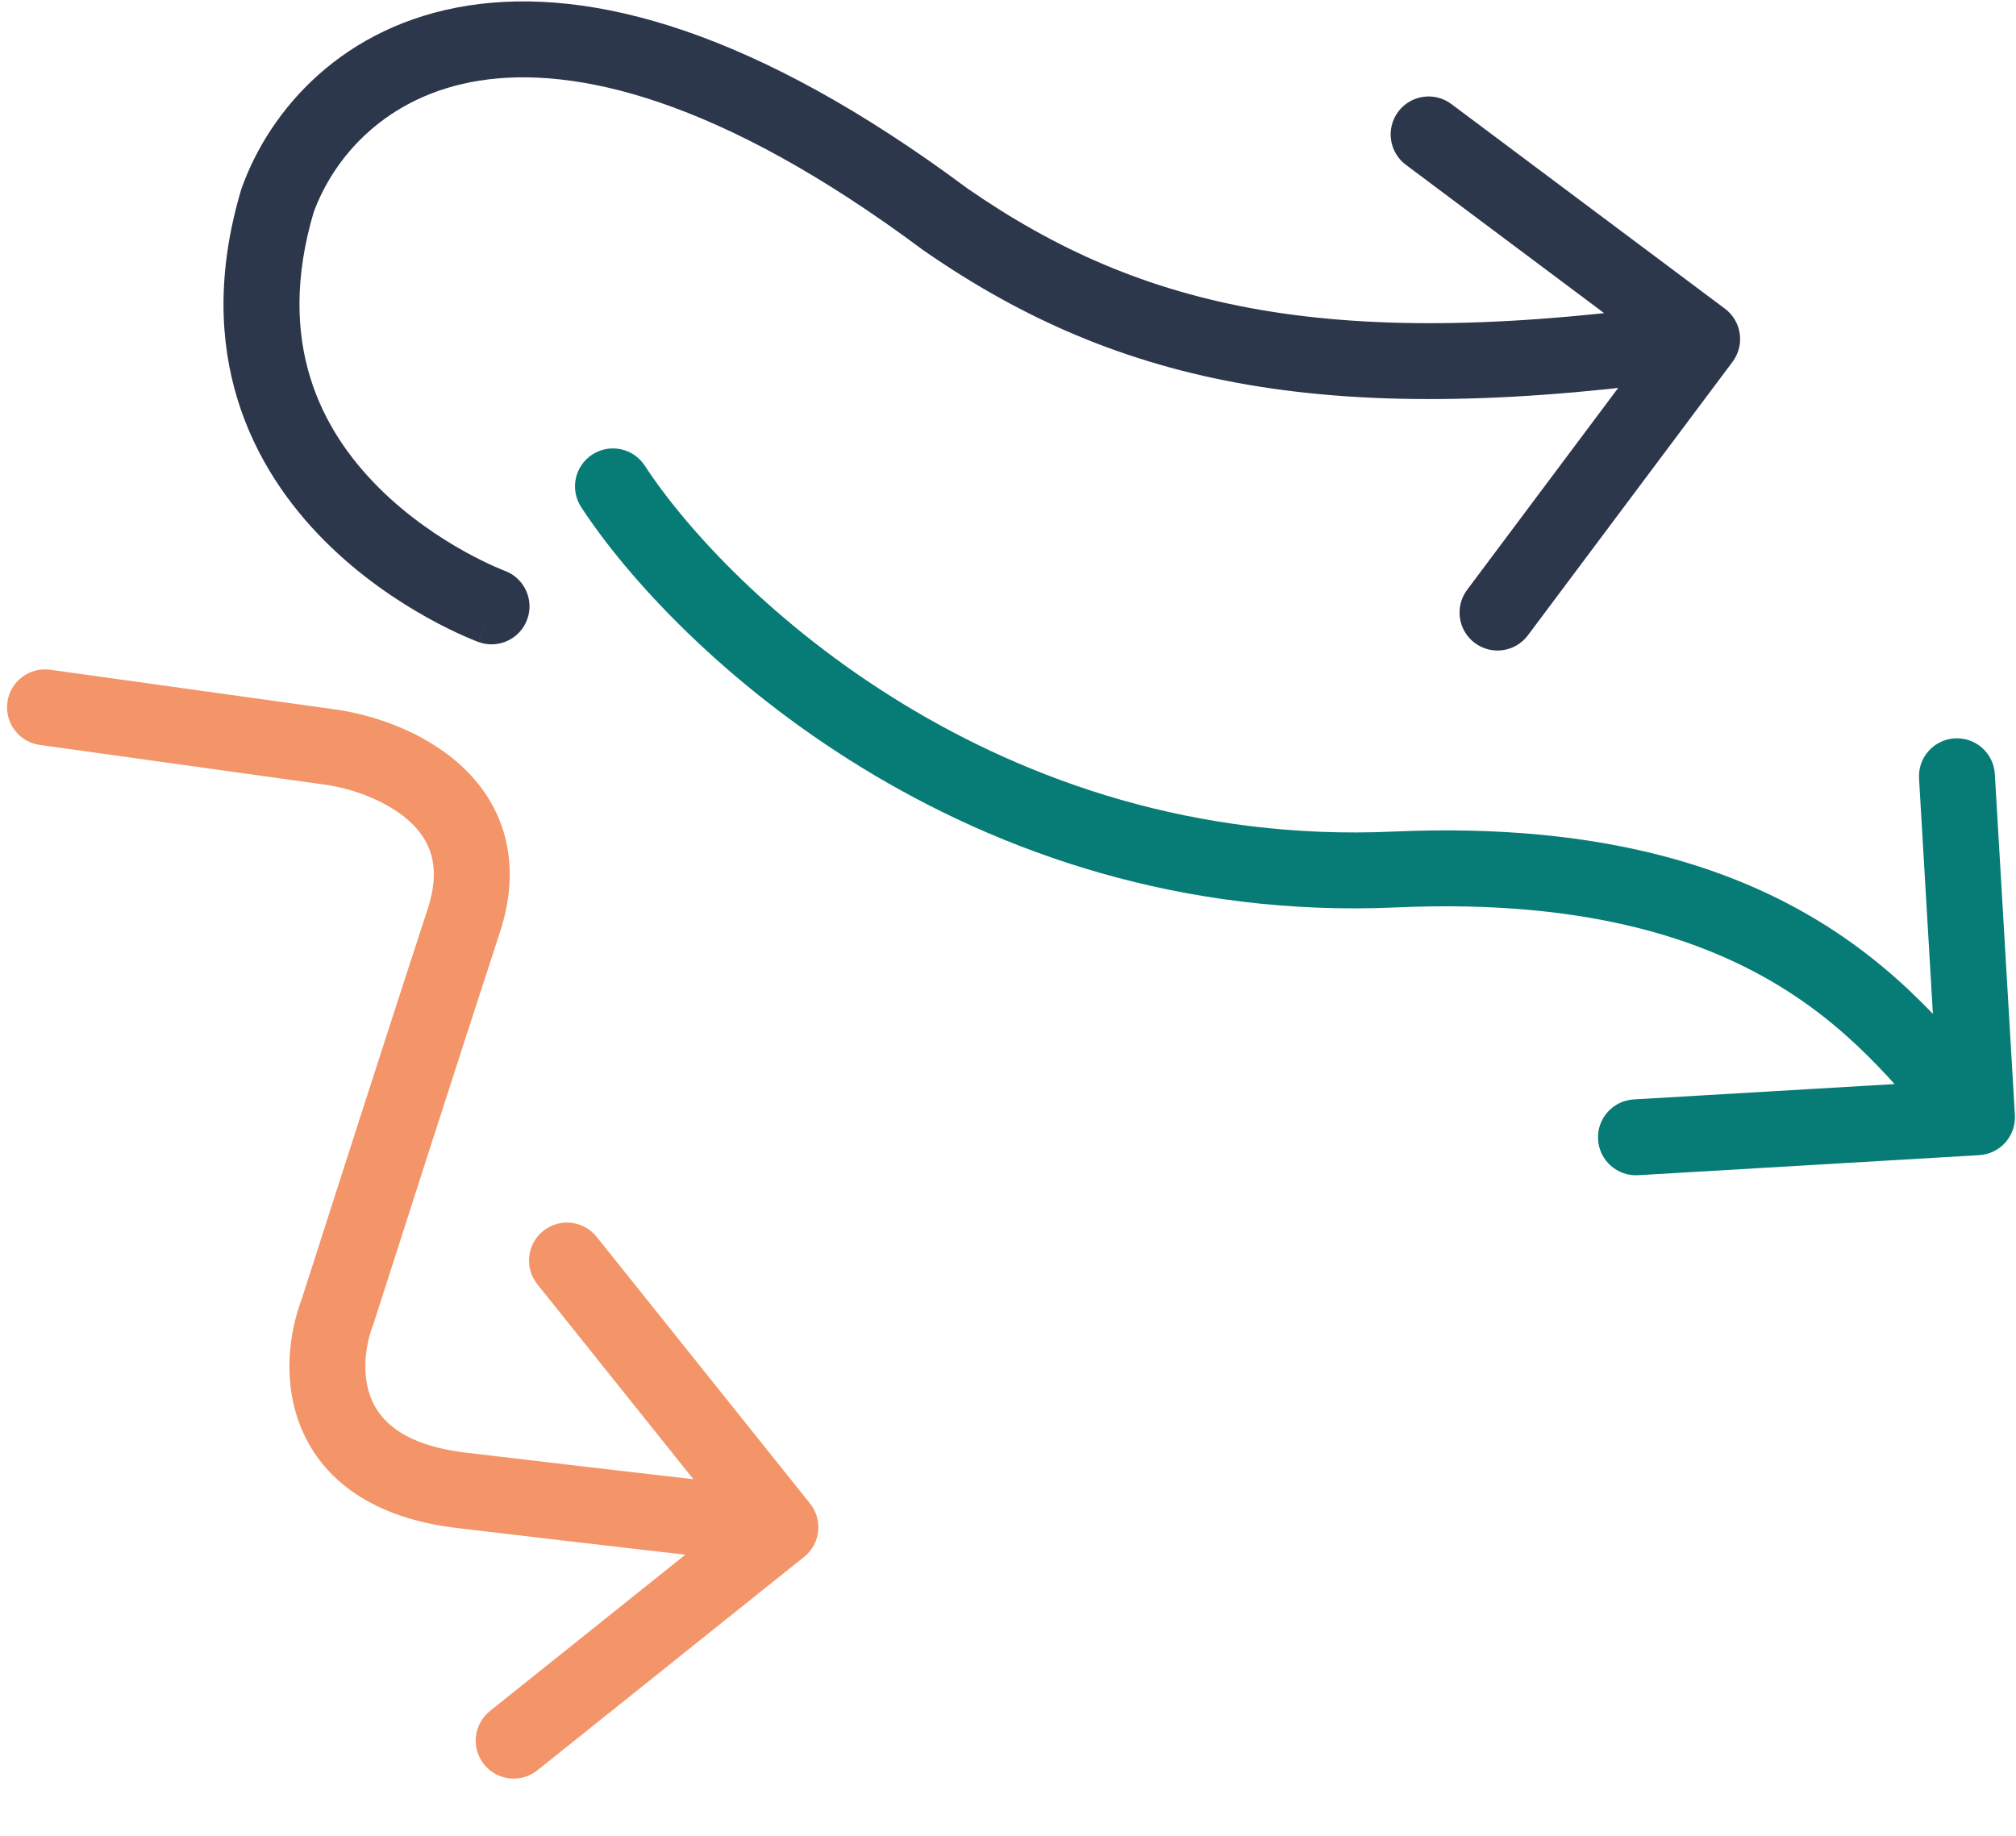 <svg xmlns="http://www.w3.org/2000/svg" width="717" height="653" viewBox="0 0 717 653" fill="none"><path d="M170.176 228.357C177.176 230.924 184.932 227.329 187.498 220.329C190.064 213.329 186.47 205.574 179.47 203.007L170.176 228.357ZM98.682 71.416L85.972 66.864L85.847 67.214L85.741 67.57L98.682 71.416ZM336.169 77.974L328.106 88.801L328.288 88.936L328.475 89.066L336.169 77.974ZM616.192 128.685C620.658 122.715 619.439 114.254 613.469 109.788L516.183 37.004C510.213 32.537 501.753 33.756 497.286 39.726C492.82 45.696 494.039 54.156 500.009 58.623L586.485 123.32L521.788 209.797C517.322 215.767 518.541 224.227 524.511 228.694C530.481 233.16 538.941 231.941 543.407 225.971L616.192 128.685ZM174.823 215.682C179.47 203.007 179.475 203.009 179.48 203.011C179.482 203.012 179.486 203.013 179.489 203.014C179.493 203.016 179.496 203.017 179.498 203.018C179.501 203.019 179.498 203.018 179.488 203.014C179.469 203.007 179.425 202.99 179.357 202.964C179.222 202.912 178.991 202.822 178.673 202.694C178.035 202.437 177.047 202.026 175.768 201.456C173.206 200.314 169.498 198.543 165.106 196.099C156.27 191.182 144.942 183.693 134.609 173.352C114.397 153.124 97.731 122.004 111.623 75.261L85.741 67.57C68.451 125.748 89.856 166.762 115.51 192.436C128.11 205.047 141.663 213.953 151.976 219.692C157.158 222.575 161.591 224.698 164.777 226.118C166.371 226.828 167.659 227.365 168.578 227.736C169.038 227.921 169.406 228.065 169.675 228.168C169.809 228.22 169.919 228.261 170.002 228.293C170.044 228.309 170.08 228.322 170.109 228.333C170.123 228.338 170.136 228.343 170.147 228.347C170.153 228.349 170.16 228.352 170.163 228.353C170.17 228.355 170.176 228.357 174.823 215.682ZM111.391 75.967C118.596 55.851 137.372 33.921 170.517 28.683C204.135 23.37 255.531 34.753 328.106 88.801L344.233 67.146C268.876 11.027 210.14 -4.914 166.303 2.014C121.993 9.017 95.99 38.892 85.972 66.864L111.391 75.967ZM328.475 89.066C398.364 137.549 474.018 153.163 607.307 133.96L603.457 107.236C474.34 125.837 406.316 110.204 343.864 66.881L328.475 89.066Z" fill="#2D374B"></path><path d="M17.863 238.22C10.479 237.191 3.658 242.344 2.629 249.728C1.6 257.113 6.752 263.933 14.137 264.962L17.863 238.22ZM117.548 265.74L119.421 252.371L119.411 252.37L117.548 265.74ZM120.011 466.653L132.605 471.516L132.747 471.147L132.868 470.771L120.011 466.653ZM285.991 553.767C291.813 549.109 292.756 540.613 288.098 534.792L212.193 439.92C207.536 434.098 199.04 433.154 193.218 437.812C187.396 442.47 186.453 450.965 191.111 456.787L258.582 541.118L174.251 608.589C168.429 613.247 167.486 621.742 172.143 627.564C176.801 633.386 185.297 634.329 191.119 629.672L285.991 553.767ZM14.137 264.962L115.685 279.111L119.411 252.37L17.863 238.22L14.137 264.962ZM115.675 279.11C124.838 280.393 137.255 284.582 145.467 291.97C149.386 295.495 152.093 299.505 153.39 304.121C154.673 308.691 154.864 314.873 152.117 323.271L177.779 331.665C181.924 318.993 182.328 307.301 179.383 296.818C176.451 286.381 170.485 278.159 163.524 271.897C149.977 259.71 131.801 254.105 119.421 252.371L115.675 279.11ZM152.117 323.271C138.318 365.454 116.39 433.697 107.154 462.535L132.868 470.771C142.103 441.936 164.009 373.762 177.779 331.665L152.117 323.271ZM107.417 461.79C103.048 473.105 100.107 491.199 107.229 508.197C114.878 526.454 132.585 539.935 162.404 543.488L165.599 516.678C143.043 513.99 135.175 505.027 132.132 497.764C128.562 489.244 129.814 478.743 132.605 471.516L107.417 461.79ZM162.404 543.488C214.816 549.734 260.003 554.859 276.067 556.643L279.047 529.808C263.054 528.032 217.939 522.915 165.599 516.678L162.404 543.488Z" fill="#F39568"></path><path d="M229.298 165.61C225.217 159.371 216.85 157.621 210.61 161.702C204.371 165.783 202.621 174.15 206.702 180.39L229.298 165.61ZM703.921 410.871C711.364 410.433 717.042 404.045 716.605 396.602L709.47 275.311C709.032 267.868 702.643 262.189 695.2 262.627C687.757 263.065 682.079 269.454 682.516 276.897L688.858 384.71L581.045 391.052C573.602 391.49 567.923 397.879 568.361 405.322C568.799 412.765 575.187 418.444 582.63 418.006L703.921 410.871ZM206.702 180.39C239.898 231.14 343.567 329.577 496.595 322.758L495.394 295.785C354.802 302.049 259.09 211.158 229.298 165.61L206.702 180.39ZM496.595 322.758C567.523 319.598 610.272 335.61 637.959 353.957C651.944 363.225 662.493 373.355 671.17 382.695C675.584 387.447 679.351 391.81 683.115 396.047C686.719 400.103 690.432 404.172 694.159 407.484L712.097 387.304C709.691 385.166 706.92 382.189 703.298 378.113C699.837 374.217 695.636 369.362 690.951 364.319C681.43 354.07 669.255 342.306 652.874 331.451C619.829 309.553 571.276 292.404 495.394 295.785L496.595 322.758Z" fill="#077C76"></path></svg>